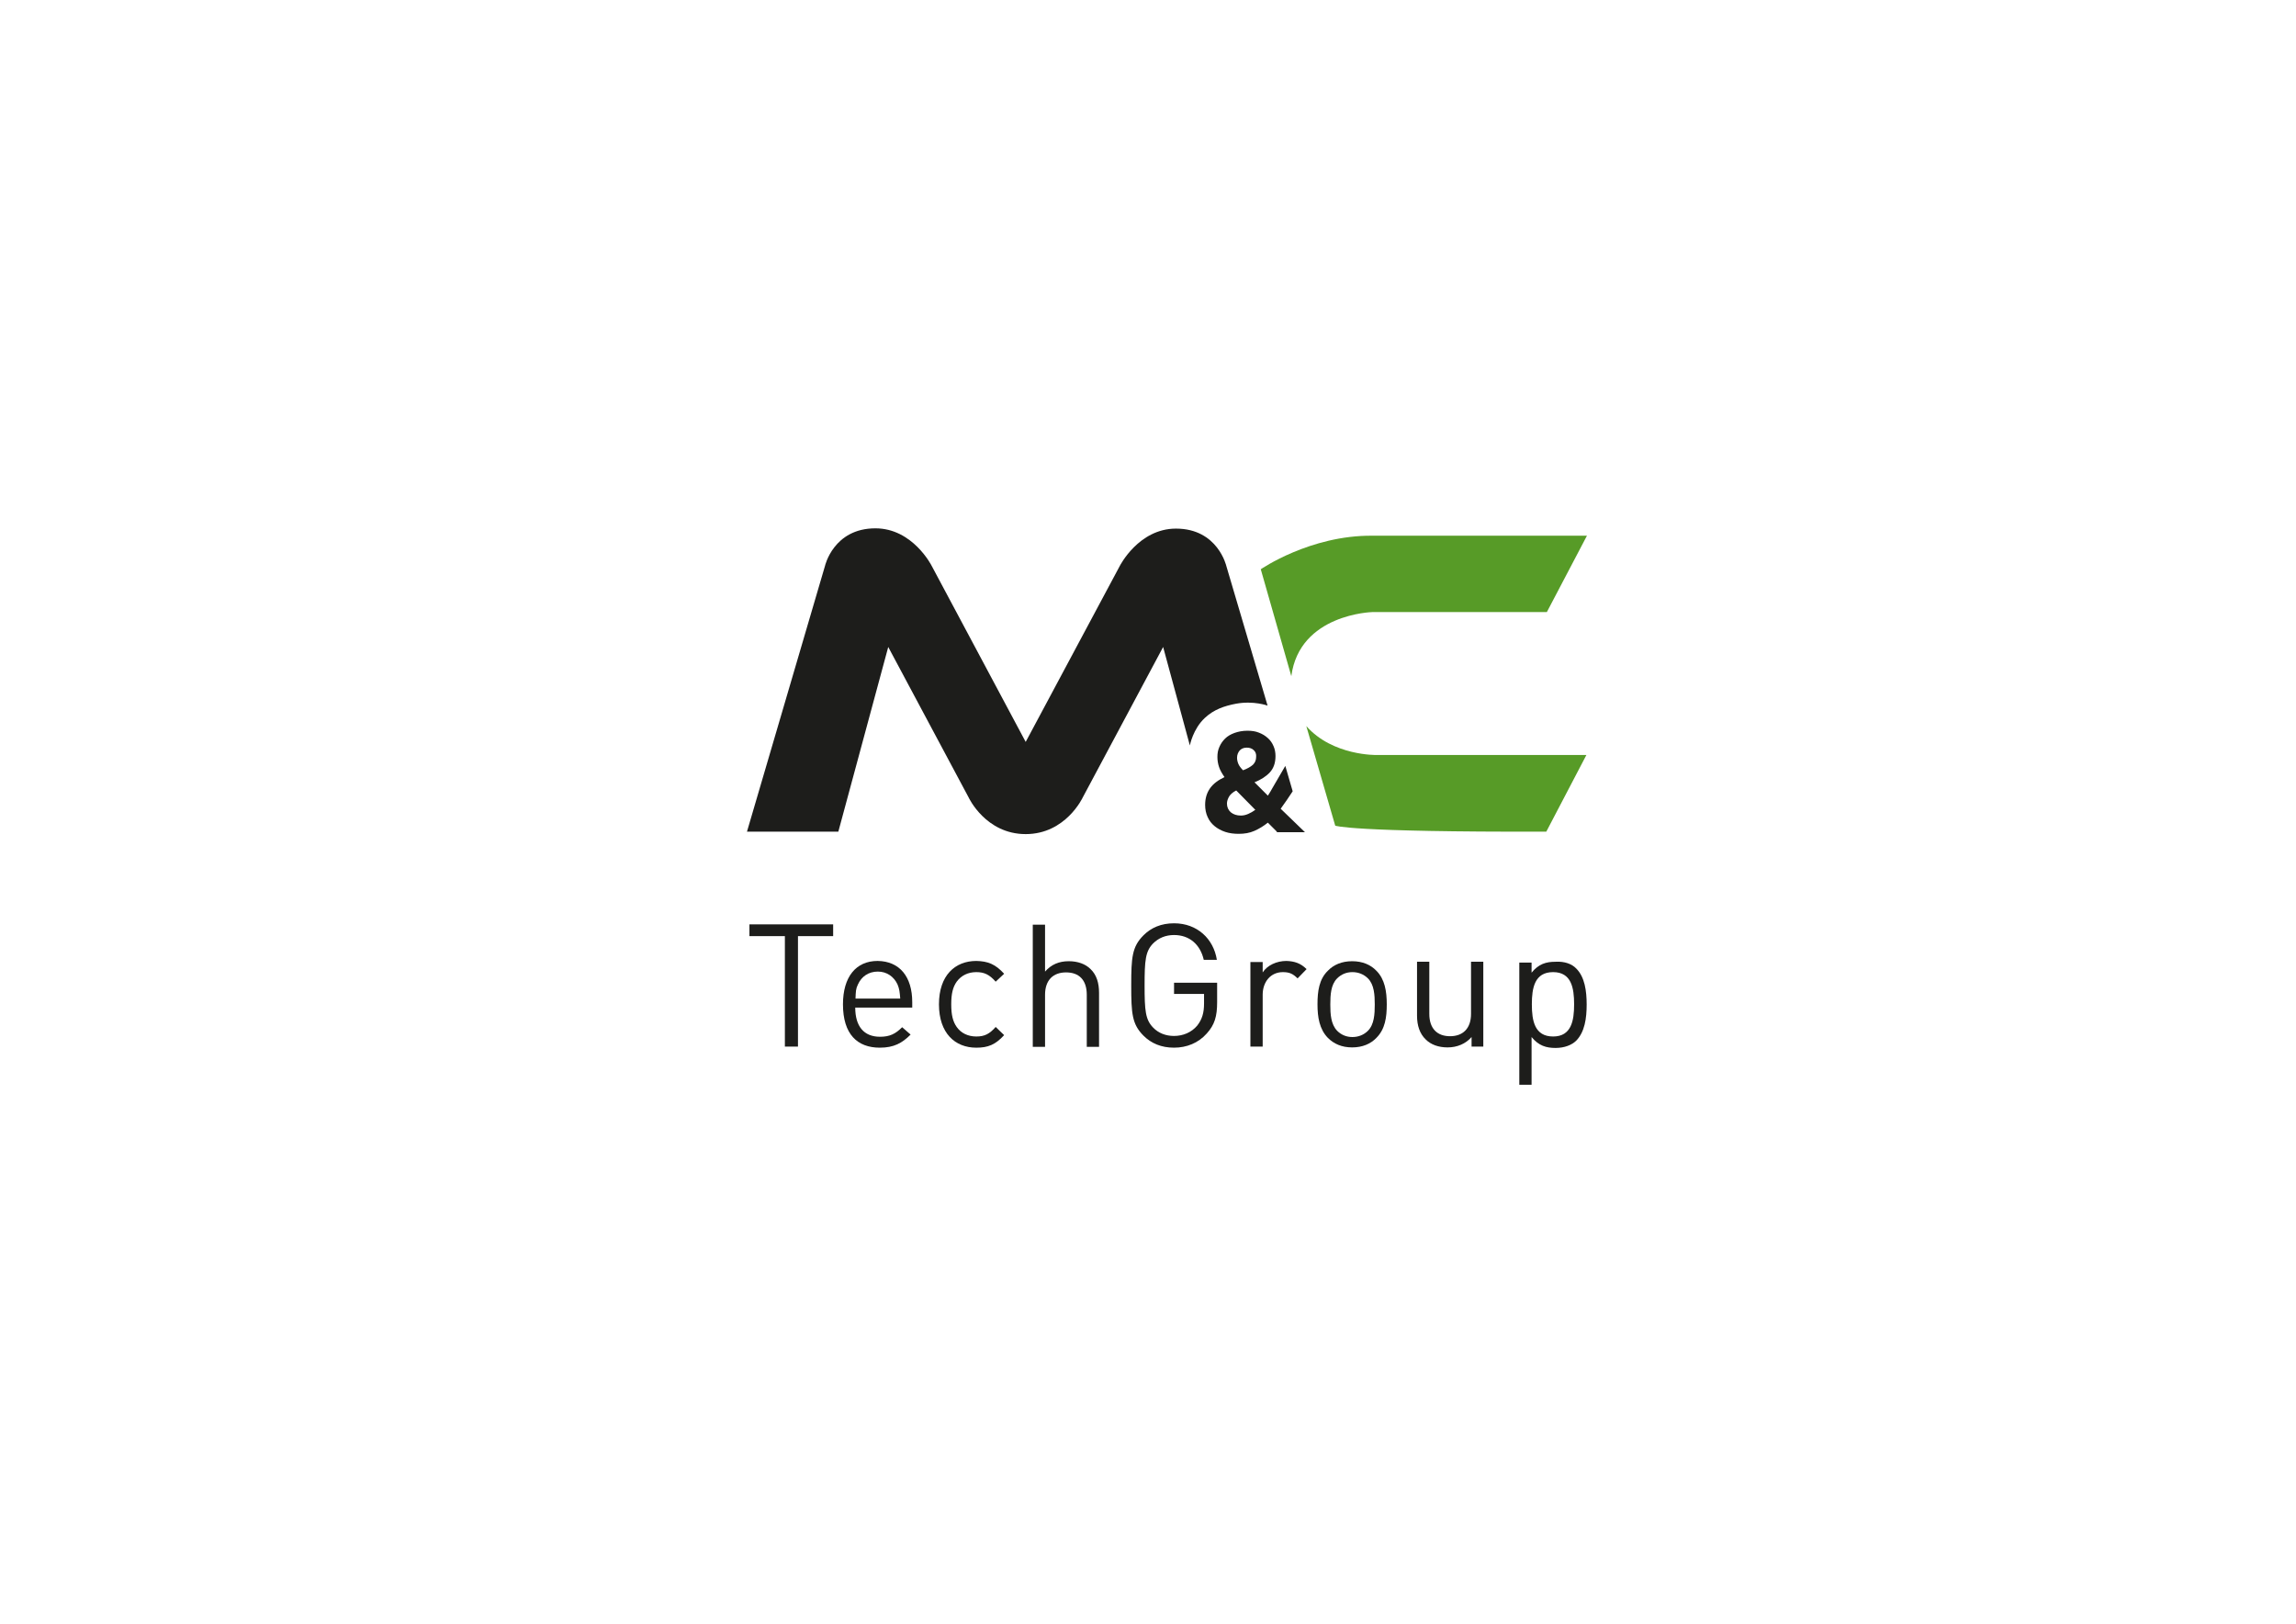 <?xml version="1.0" encoding="utf-8"?>
<!-- Generator: Adobe Illustrator 25.0.1, SVG Export Plug-In . SVG Version: 6.00 Build 0)  -->
<svg version="1.1" id="Ebene_1" xmlns="http://www.w3.org/2000/svg" xmlns:xlink="http://www.w3.org/1999/xlink" x="0px" y="0px"
	 viewBox="0 0 841.9 595.3" style="enable-background:new 0 0 841.9 595.3;" xml:space="preserve">
<style type="text/css">
	.st0{fill:#1D1D1B;}
	.st1{fill:#579B27;}
</style>
<g>
	<g>
		<g>
			<path class="st0" d="M305.6,343.2h-13v40.5h-4.8v-40.5h-13v-4.3h30.7V343.2z"/>
		</g>
		<g>
			<path class="st0" d="M334.5,367.4v2h-20.9c0,6.8,3.1,10.7,9.1,10.7c3.6,0,5.7-1.1,8.1-3.5l3.1,2.7c-3.1,3.1-6.1,4.8-11.3,4.8
				c-8.2,0-13.5-4.9-13.5-15.9c0-10.1,4.8-15.9,12.7-15.9C329.9,352.4,334.5,358.1,334.5,367.4z M314.6,360.9
				c-0.8,1.6-0.8,2.6-0.9,5.2h16.4c-0.2-2.5-0.3-3.5-1-5.2c-1.3-2.8-3.9-4.7-7.2-4.7C318.5,356.2,315.9,358,314.6,360.9z"/>
		</g>
		<g>
			<path class="st0" d="M368.2,357l-3.1,2.9c-2.3-2.6-4.2-3.5-7.1-3.5c-3,0-5.5,1.2-7.2,3.5c-1.4,2-2,4.4-2,8.3s0.6,6.3,2,8.3
				c1.6,2.3,4.2,3.5,7.2,3.5c3,0,4.8-0.9,7.1-3.5l3.1,3c-3.2,3.5-5.9,4.6-10.2,4.6c-7.8,0-13.7-5.3-13.7-15.9
				c0-10.6,5.9-15.9,13.7-15.9C362.3,352.4,365,353.5,368.2,357z"/>
		</g>
		<g>
			<path class="st0" d="M383.2,356.2c2.3-2.6,5.1-3.8,8.7-3.8c3.3,0,6.1,1,8,2.9c2.2,2.1,3.1,5.1,3.1,8.7v19.8h-4.5v-19.1
				c0-5.5-2.9-8.2-7.6-8.2c-4.7,0-7.7,2.8-7.7,8.2v19.1h-4.5v-44.8h4.5V356.2z"/>
		</g>
		<g>
			<path class="st0" d="M446.2,351.9h-4.8c-1.3-5.7-5.3-9.1-10.9-9.1c-3.1,0-5.7,1.1-7.7,3.1c-2.8,2.9-3.1,6.2-3.1,15.4
				c0,9.2,0.3,12.5,3.1,15.4c2,2.1,4.7,3.1,7.7,3.1c3.3,0,6.4-1.3,8.5-3.8c1.8-2.3,2.5-4.7,2.5-8.1v-3.5h-11v-4.1h15.8v7.1
				c0,5.2-0.9,8.3-3.8,11.5c-3.1,3.5-7.4,5.2-12,5.2c-4.7,0-8.4-1.6-11.2-4.4c-4.2-4.2-4.5-8.1-4.5-18.4c0-10.3,0.3-14.2,4.5-18.4
				c2.8-2.8,6.5-4.4,11.2-4.4C439,338.5,445,344.2,446.2,351.9z"/>
		</g>
		<g>
			<path class="st0" d="M479.1,355.3l-3.3,3.4c-1.7-1.7-3-2.3-5.4-2.3c-4.5,0-7.4,3.6-7.4,8.3v19h-4.5v-31h4.5v3.8
				c1.7-2.6,5.1-4.2,8.7-4.2C474.6,352.4,476.9,353.1,479.1,355.3z"/>
		</g>
		<g>
			<path class="st0" d="M504.7,355.9c3.1,3.1,3.8,7.6,3.8,12.3c0,4.8-0.6,9.1-3.8,12.3c-2.1,2.2-5.1,3.5-8.9,3.5
				c-3.8,0-6.7-1.3-8.9-3.5c-3.1-3.2-3.8-7.6-3.8-12.3c0-4.8,0.6-9.2,3.8-12.3c2.1-2.2,5.1-3.5,8.9-3.5
				C499.6,352.4,502.6,353.7,504.7,355.9z M490.3,358.7c-2.3,2.3-2.5,6-2.5,9.6c0,3.5,0.2,7.2,2.5,9.6c1.5,1.5,3.4,2.3,5.6,2.3
				c2.2,0,4.2-0.8,5.7-2.3c2.3-2.3,2.5-6.1,2.5-9.6c0-3.5-0.2-7.3-2.5-9.6c-1.5-1.5-3.5-2.3-5.7-2.3
				C493.7,356.4,491.8,357.2,490.3,358.7z"/>
		</g>
		<g>
			<path class="st0" d="M544.1,383.7h-4.5v-3.5c-2.2,2.5-5.3,3.8-8.8,3.8c-3.3,0-6.1-1-8-2.9c-2.2-2.1-3.2-5.1-3.2-8.7v-19.8h4.5
				v19.1c0,5.5,3,8.2,7.6,8.2c4.7,0,7.7-2.8,7.7-8.2v-19.1h4.5V383.7z"/>
		</g>
		<g>
			<path class="st0" d="M578,355.1c3.1,3.1,3.8,8.2,3.8,13.2s-0.7,10-3.8,13.2c-1.6,1.6-4.3,2.7-7.6,2.7c-3.4,0-6.2-0.8-8.8-4v17.5
				h-4.5v-44.8h4.5v3.7c2.6-3.2,5.3-4,8.8-4C573.7,352.4,576.4,353.4,578,355.1z M561.7,368.2c0,6,1,11.8,7.8,11.8
				c6.7,0,7.7-5.8,7.7-11.8s-1-11.8-7.7-11.8C562.7,356.4,561.7,362.2,561.7,368.2z"/>
		</g>
	</g>
	<g>
		<path class="st1" d="M473.5,247.9l-11.2-39.2c0,0,18.1-12.5,40.9-12.3h78.7l-14.7,28h-64C503.1,224.4,476.5,225.1,473.5,247.9z"/>
		<path class="st1" d="M479,266.2l10.6,36.5c0,0,4.9,2.4,77.4,2.2l14.7-28.1h-76.9C504.9,276.8,488.7,277.2,479,266.2z"/>
		<path class="st0" d="M376.1,272l-34.5-64.6c0,0-6.9-13.7-20.6-13.7c-15.4,0-18.5,13.8-18.5,13.8l-28.6,97.4h33.5l18.3-67.7
			l29.5,55.2c0,0,6.2,13.4,20.9,13.4l0,0c0,0,0,0,0,0s0,0,0,0l0,0c14.7,0,20.9-13.4,20.9-13.4l29.5-55.2l9.8,36.1
			c0,0,1.1-6,5.5-10.1c3.3-3.1,7.2-4.4,11.4-5.2c6.5-1.2,11.6,0.7,11.6,0.7l-15.1-51.1c0,0-3.1-13.8-18.5-13.8
			c-13.7,0-20.6,13.7-20.6,13.7L376.1,272"/>
		<g>
			<g>
				<path class="st0" d="M468.2,304.9l-3.3-3.3c-1.5,1.2-3.1,2.2-4.9,3c-1.8,0.8-3.7,1.1-5.8,1.1c-1.7,0-3.4-0.2-4.9-0.7
					c-1.5-0.5-2.8-1.2-3.9-2.1c-1.1-0.9-2-2-2.6-3.4c-0.6-1.3-0.9-2.8-0.9-4.4c0-2.4,0.6-4.4,1.8-6.1c1.2-1.7,3-3,5.3-4.1
					c-0.9-1.3-1.6-2.5-2-3.7c-0.4-1.2-0.6-2.4-0.6-3.7c0-1.3,0.2-2.5,0.7-3.6c0.5-1.2,1.2-2.2,2.1-3.1c0.9-0.9,2.1-1.6,3.5-2.1
					c1.4-0.5,3-0.8,4.7-0.8c1.6,0,3,0.2,4.2,0.7c1.3,0.5,2.3,1.1,3.3,2c0.9,0.8,1.6,1.8,2.1,3c0.5,1.1,0.7,2.4,0.7,3.6
					c0,2.5-0.7,4.5-2.1,6c-1.4,1.5-3.3,2.7-5.6,3.6l4.9,4.9c0.6-0.9,1.2-1.9,1.8-3c0.6-1.1,4-6.8,4.6-7.9l2.7,9.3
					c-0.8,1.3-3.5,5.2-4.4,6.4l8.9,8.6H468.2z M453.3,289.8c-1.2,0.6-2.1,1.4-2.6,2.2c-0.5,0.9-0.8,1.7-0.8,2.6
					c0,1.3,0.5,2.4,1.4,3.2c1,0.8,2.2,1.2,3.7,1.2c0.9,0,1.8-0.2,2.7-0.6c0.9-0.4,1.8-0.9,2.6-1.5L453.3,289.8z M459.7,275
					c-0.6-0.6-1.5-0.9-2.5-0.9c-1.1,0-1.9,0.3-2.6,1c-0.6,0.7-1,1.6-1,2.7c0,0.8,0.2,1.6,0.5,2.3c0.3,0.7,0.9,1.5,1.7,2.3
					c1.6-0.6,2.8-1.3,3.6-2c0.8-0.8,1.2-1.7,1.2-2.9C460.7,276.5,460.4,275.6,459.7,275z"/>
			</g>
		</g>
	</g>
</g>
</svg>
